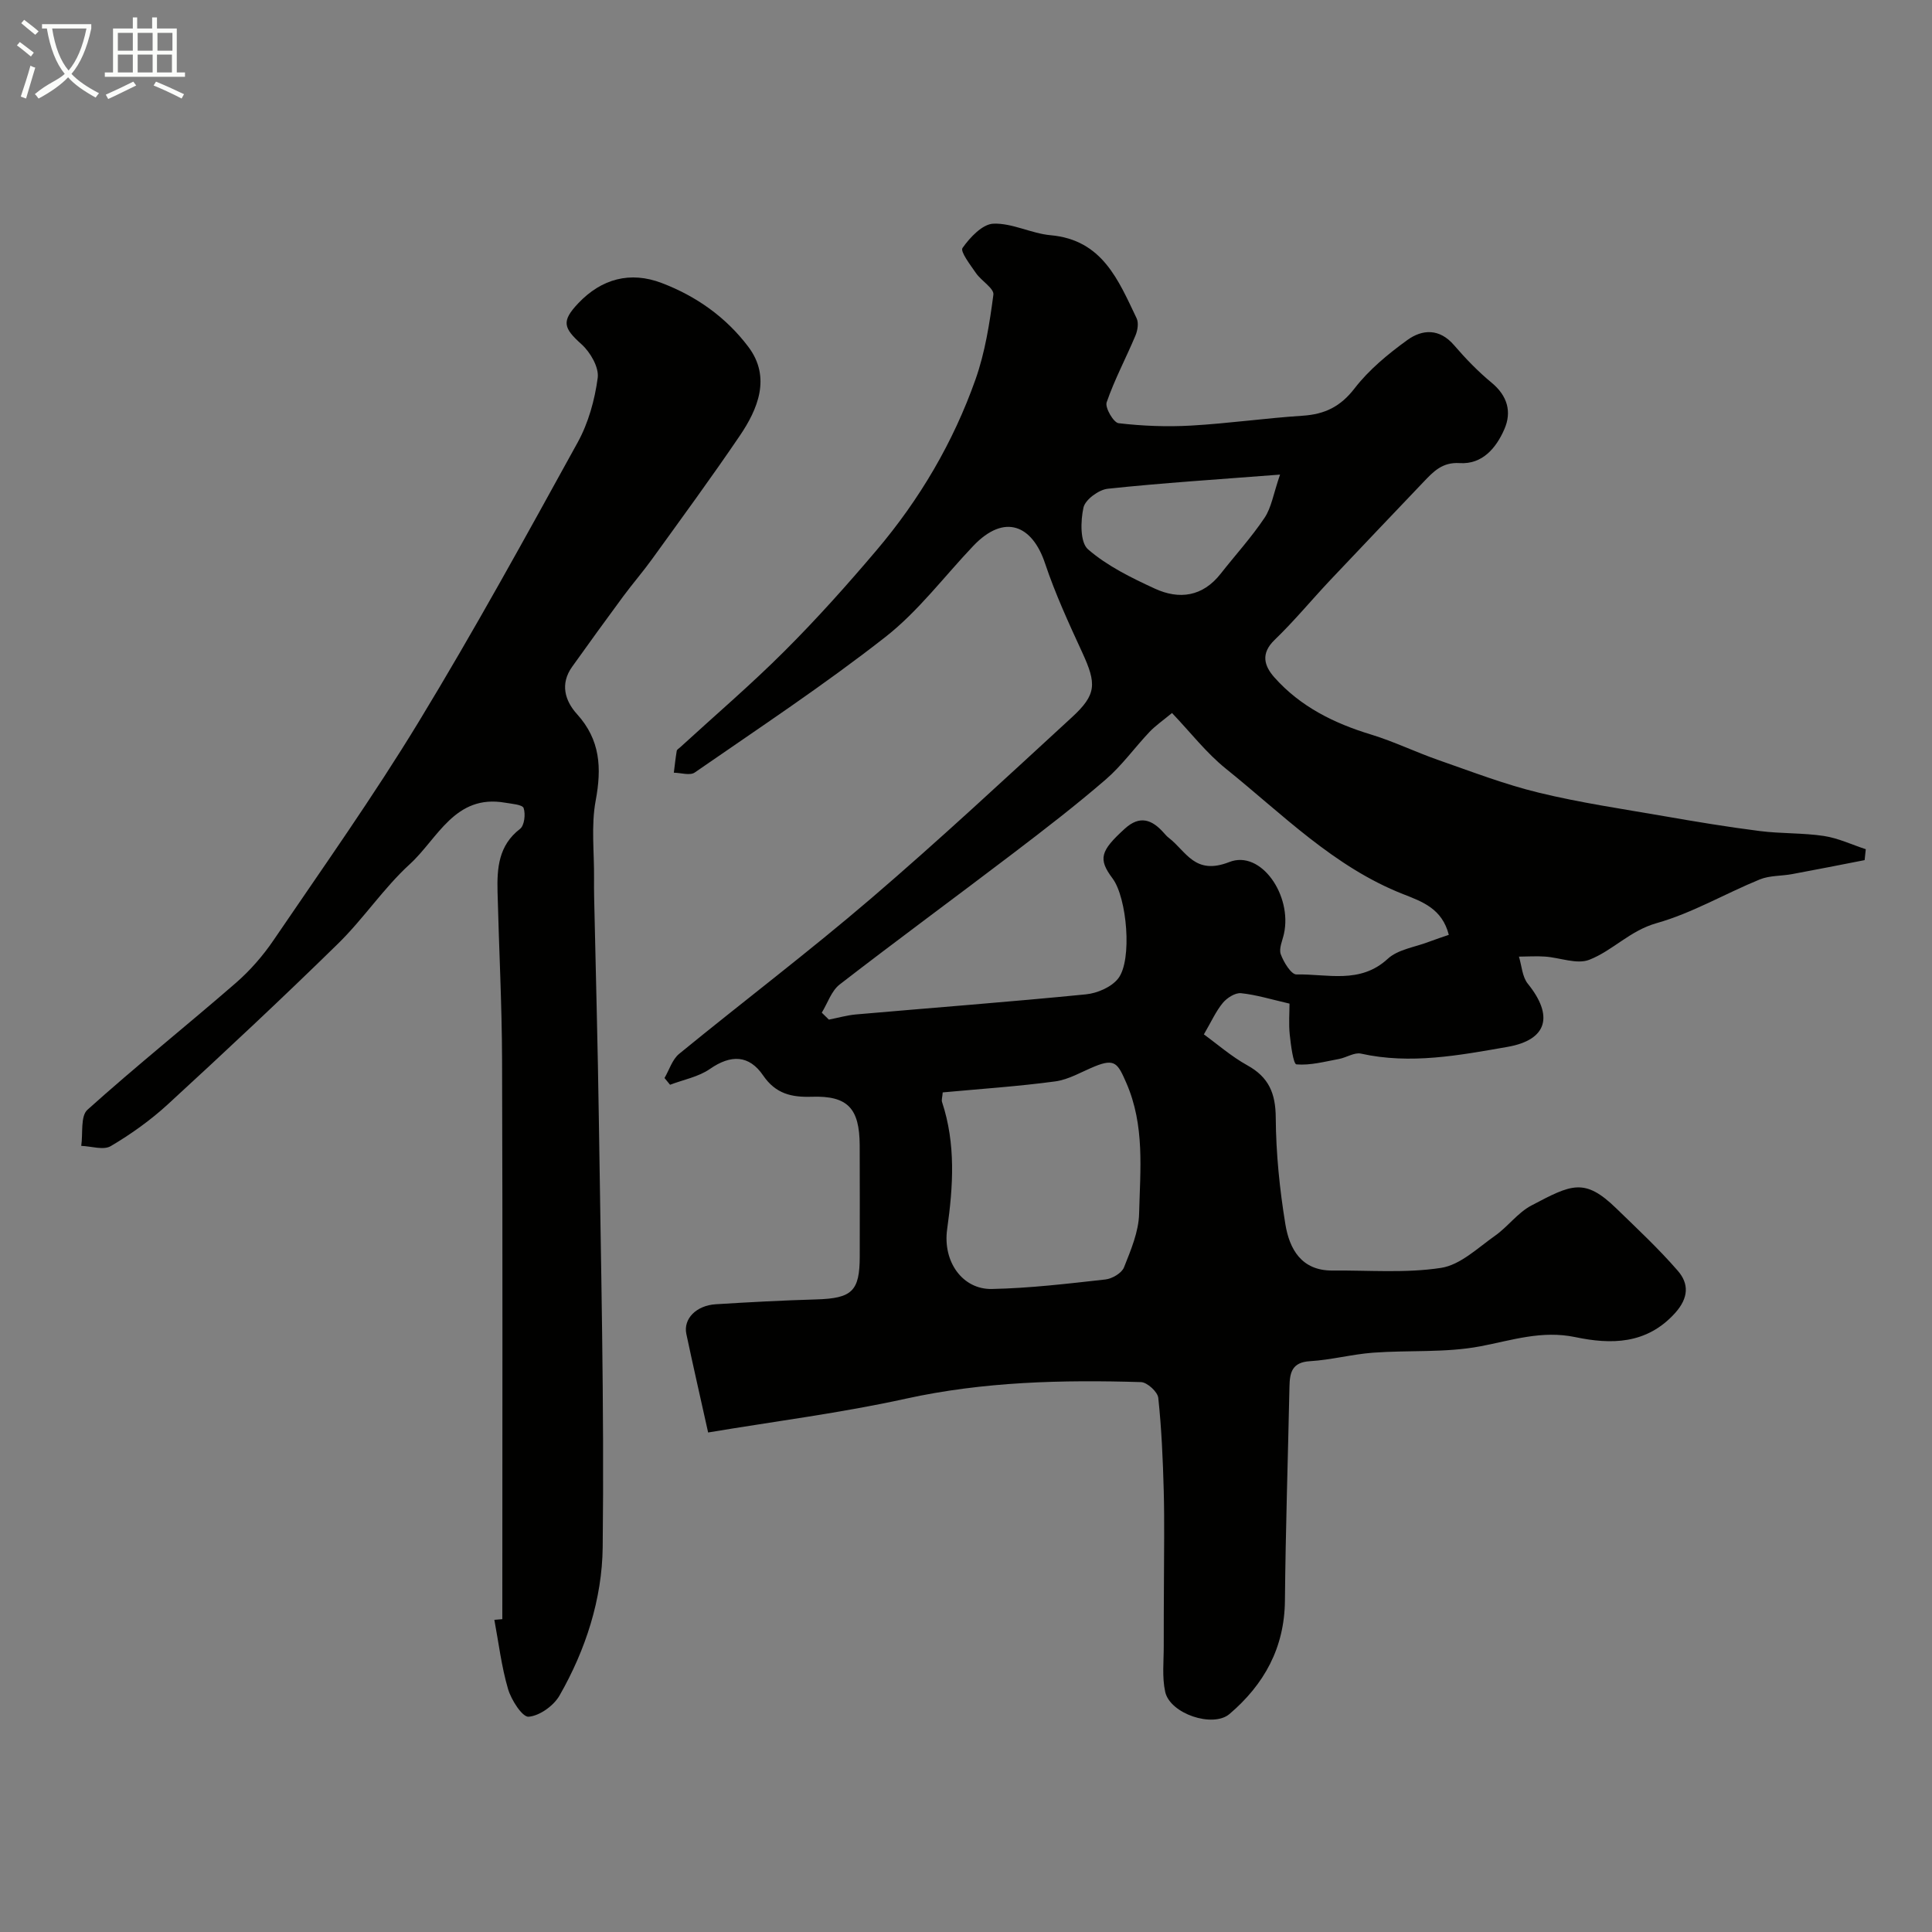 <svg enable-background="new 0 0 400 400" viewBox="0 0 400 400" xmlns="http://www.w3.org/2000/svg"><rect x="0" y="0" width="400" height="400" fill="#808080" stroke="none"/><path d="m6.4 11.7c-1-.8-1.9-1.6-2.9-2.3l.6-.7c.9.7 1.9 1.4 2.9 2.2zm-2.1 8.3c.7-2.1 1.4-4.2 2-6.4.2.1.6.3 1 .4-.7 2.3-1.3 4.4-1.9 6.4zm3-12.8c-1.1-.9-2.1-1.7-2.9-2.4l.6-.7c1 .8 2 1.5 3 2.4zm1.4-1.3v-.9h10.2v.9c-.9 4.2-2.3 7.3-4.1 9.4 1.3 1.4 3.2 2.7 5.7 4-.2.2-.4.5-.7.9-2.5-1.4-4.4-2.7-5.7-4.2-1.4 1.5-3.5 3-6.1 4.4 0 0 0 0-.1-.1-.3-.4-.5-.7-.7-.8 2.7-2.3 4.7-2.8 6.2-4.2-1.8-2.2-3-5.3-3.7-9.4zm9.2 0h-7.1c.6 3.8 1.7 6.7 3.4 8.7 1.7-2 2.9-4.8 3.7-8.7z" fill="#fbfcfa"/><path d="m31.6 3.6h.9v2.3h4.1v9.1h1.7v.9h-16.6v-.9h1.7v-9.1h4.1v-2.3h.9v2.3h3.1v-2.3zm-4 13.3.6.8c-1.9.9-3.8 1.9-5.8 2.8-.2-.3-.3-.6-.5-.9 2-.9 3.9-1.8 5.7-2.7zm-3.2-10.1v3.7h3.1v-3.7zm0 4.5v3.7h3.1v-3.7zm4.1-4.5v3.7h3.1v-3.7zm0 4.5v3.7h3.1v-3.7zm9.1 9.1c-2.1-1.1-4.1-2-5.8-2.7l.5-.8c2.2.9 4.1 1.8 5.8 2.6zm-1.9-13.6h-3.1v3.7h3.1zm-3.2 4.5v3.7h3.1v-3.7z" fill="#fbfcfa"/><g fill="#010100"><path d="m146.61 296.58c-1.65-7.42-3.13-13.9-4.51-20.4-.66-3.12 2.04-5.9 6.1-6.15 6.93-.43 13.86-.8 20.8-1 7.41-.22 9-1.69 9-8.95 0-7.66.03-15.33-.01-22.99-.04-7.63-2.49-10.26-9.9-10.02-4.22.14-7.5-.61-10.1-4.42-2.9-4.25-6.67-4.35-11-1.34-2.37 1.65-5.49 2.22-8.26 3.28-.38-.47-.77-.93-1.15-1.4.99-1.69 1.61-3.85 3.04-5.01 13.19-10.79 26.79-21.08 39.72-32.16 14.16-12.13 27.82-24.86 41.55-37.48 5.17-4.75 5.17-6.95 2.17-13.47-2.79-6.05-5.59-12.14-7.7-18.45-2.63-7.87-8.37-10.41-14.86-3.59-6.02 6.33-11.36 13.5-18.16 18.83-12.7 9.95-26.21 18.88-39.5 28.08-.98.68-2.86.06-4.33.04.19-1.51.35-3.02.6-4.52.04-.27.43-.49.68-.71 7.23-6.63 14.7-13.01 21.63-19.94 6.65-6.64 12.94-13.67 19.02-20.84 8.95-10.54 15.92-22.38 20.53-35.42 1.98-5.6 2.92-11.63 3.7-17.54.17-1.3-2.49-2.85-3.6-4.46-1.16-1.69-3.31-4.47-2.79-5.21 1.54-2.19 4.12-4.94 6.39-5.03 3.91-.15 7.85 2.03 11.85 2.39 10.72.96 14.03 9.31 17.81 17.21.45.95.2 2.51-.25 3.57-1.94 4.63-4.33 9.09-5.96 13.82-.38 1.1 1.43 4.2 2.47 4.32 4.97.58 10.04.78 15.05.49 7.7-.44 15.37-1.54 23.07-2.04 4.56-.3 7.82-1.87 10.74-5.66 2.98-3.86 6.92-7.11 10.91-10 3.11-2.26 6.68-2.45 9.69 1.06 2.38 2.77 4.96 5.44 7.77 7.76 3.29 2.72 4.22 6.05 2.63 9.66-1.69 3.86-4.54 7.29-9.24 6.99-3.62-.23-5.45 1.77-7.51 3.93-6.44 6.78-12.91 13.53-19.33 20.34-3.85 4.09-7.44 8.45-11.48 12.34-2.94 2.83-2.14 5.39-.04 7.76 5.37 6.04 12.32 9.49 19.99 11.82 4.76 1.45 9.28 3.66 13.99 5.3 6.88 2.4 13.72 5.04 20.78 6.75 8.52 2.07 17.24 3.35 25.89 4.85 6.6 1.15 13.22 2.25 19.86 3.09 4.4.56 8.9.36 13.27 1.02 2.96.45 5.78 1.8 8.66 2.74-.08.75-.16 1.5-.24 2.26-4.99.97-9.98 1.97-14.99 2.89-2.24.42-4.67.27-6.72 1.11-7.17 2.93-13.99 6.97-21.37 9.05-5.51 1.55-9.07 5.68-13.92 7.58-2.57 1.01-6.08-.45-9.17-.66-1.79-.13-3.6 0-5.4.01.58 1.89.68 4.17 1.83 5.6 5.35 6.61 4.14 11.63-4.22 13.09-9.97 1.74-20.07 3.67-30.32 1.39-1.36-.3-3.01.82-4.55 1.11-2.93.54-5.92 1.36-8.8 1.12-.65-.05-1.16-3.97-1.39-6.14-.24-2.27-.05-4.58-.05-6.44-3.74-.86-6.86-1.83-10.04-2.16-1.2-.12-2.9.96-3.77 2.01-1.43 1.73-2.37 3.86-3.92 6.52 2.75 1.99 5.67 4.56 8.99 6.4 4.46 2.46 5.86 5.81 5.89 10.85.05 7.36.8 14.77 1.99 22.04.84 5.14 3.32 9.65 9.75 9.6 7.51-.07 15.14.58 22.49-.55 3.97-.61 7.58-4.12 11.14-6.63 2.68-1.88 4.73-4.8 7.57-6.29 8.28-4.36 10.97-5.8 17.53.57 4.35 4.22 8.81 8.38 12.77 12.95 2.32 2.67 2.28 5.6-.57 8.76-5.89 6.52-13.27 6.52-20.63 4.98-6.98-1.46-13.11.65-19.69 1.9-7.23 1.37-14.81.77-22.21 1.32-4.37.33-8.69 1.5-13.06 1.76-3.72.22-4.18 2.36-4.24 5.25-.31 14.78-.8 29.57-.94 44.35-.1 9.75-4.29 17.32-11.48 23.45-3.42 2.91-12.31-.04-13.31-4.6-.67-3.05-.29-6.33-.3-9.51-.02-4.36.03-8.72.04-13.07.01-6.33.13-12.67-.04-18.99-.17-6.44-.45-12.89-1.13-19.28-.13-1.25-2.3-3.23-3.57-3.27-16.34-.49-32.59-.11-48.73 3.44-13.34 2.94-26.97 4.66-40.9 6.99zm23.53-86.92c.49.48.98.96 1.47 1.44 1.86-.36 3.71-.9 5.59-1.07 15.88-1.39 31.77-2.59 47.62-4.16 2.37-.23 5.32-1.51 6.7-3.3 2.95-3.81 1.8-16.72-1.17-20.69-3.03-4.05-2.56-5.68 2.54-10.32 3.1-2.82 5.62-1.88 8.04.85.33.37.66.76 1.06 1.06 3.64 2.81 5.37 7.82 12.54 5 6.53-2.56 13.05 6.91 11.3 14.86-.31 1.42-1.09 3.06-.66 4.24.6 1.64 2.16 4.21 3.26 4.18 6.38-.14 13.14 2.06 18.89-3.24 2.11-1.95 5.61-2.4 8.49-3.51 1.42-.54 2.86-1 4.15-1.45-1.38-5.42-5.46-6.86-9.46-8.43-14.34-5.64-24.99-16.56-36.67-25.95-4.08-3.28-7.36-7.55-11.18-11.55-1.93 1.6-3.44 2.63-4.66 3.92-3.06 3.23-5.69 6.93-9.03 9.82-6.18 5.34-12.67 10.34-19.17 15.29-11.95 9.1-24.07 17.99-35.95 27.18-1.71 1.33-2.49 3.86-3.7 5.83zm25.04 16.51c-.08 1.01-.28 1.56-.14 1.99 2.87 8.67 2.31 17.42 1.06 26.31-.96 6.8 3.23 12.53 9.26 12.4 7.85-.16 15.69-1.1 23.51-1.97 1.4-.16 3.37-1.32 3.84-2.5 1.42-3.58 3.04-7.38 3.13-11.12.22-9.09 1.22-18.25-2.67-27.13-1.73-3.94-2.32-5.08-6.52-3.36-2.7 1.1-5.35 2.72-8.16 3.1-7.63 1.03-15.33 1.54-23.31 2.28zm69.84-127.91c-13.12 1.02-24.42 1.73-35.67 2.93-1.88.2-4.67 2.26-5.03 3.9-.61 2.78-.72 7.2.94 8.64 3.98 3.45 8.96 5.89 13.82 8.13 5.07 2.34 9.92 1.68 13.65-3.08 3.03-3.86 6.36-7.51 9.08-11.57 1.43-2.13 1.83-4.96 3.21-8.95z"/><path d="m104 335.23c0-38.59.08-77.18-.05-115.78-.04-11.6-.65-23.2-.94-34.79-.12-4.9.19-9.62 4.66-13.05.9-.69 1.17-3.06.74-4.31-.26-.73-2.47-.87-3.83-1.11-10.42-1.82-13.95 7.45-19.73 12.72-5.44 4.97-9.6 11.32-14.89 16.49-11.53 11.29-23.32 22.31-35.2 33.23-3.58 3.29-7.64 6.19-11.83 8.66-1.5.89-4.04.02-6.11-.05.38-2.55-.19-6.15 1.28-7.47 10.01-9 20.53-17.41 30.7-26.24 2.96-2.57 5.63-5.63 7.84-8.88 10.18-14.97 20.66-29.76 30.06-45.22 11.52-18.95 22.2-38.41 32.9-57.83 2.22-4.03 3.54-8.8 4.15-13.37.29-2.17-1.52-5.3-3.34-6.94-3.76-3.38-4.23-4.76-.69-8.5 4.83-5.1 10.79-6.67 17.27-4.2 7.12 2.71 13.29 7.04 17.95 13.22 4.78 6.34 1.9 12.98-1.75 18.37-5.86 8.64-12.05 17.07-18.16 25.54-1.91 2.65-4.06 5.13-6 7.75-3.57 4.83-7.08 9.69-10.57 14.57-2.54 3.55-1.51 7.04 1.02 9.83 4.82 5.33 5.11 11.13 3.85 17.88-.97 5.18-.29 10.67-.34 16.03-.01 1.33-.01 2.67.02 4 .33 15.43.76 30.86.98 46.29.41 29.42 1.13 58.86.79 88.27-.12 10.69-3.51 21.23-8.93 30.69-1.21 2.12-4.11 4.21-6.4 4.4-1.3.11-3.59-3.46-4.26-5.72-1.37-4.66-1.94-9.55-2.84-14.34.54-.05 1.1-.1 1.65-.14z"/></g></svg>